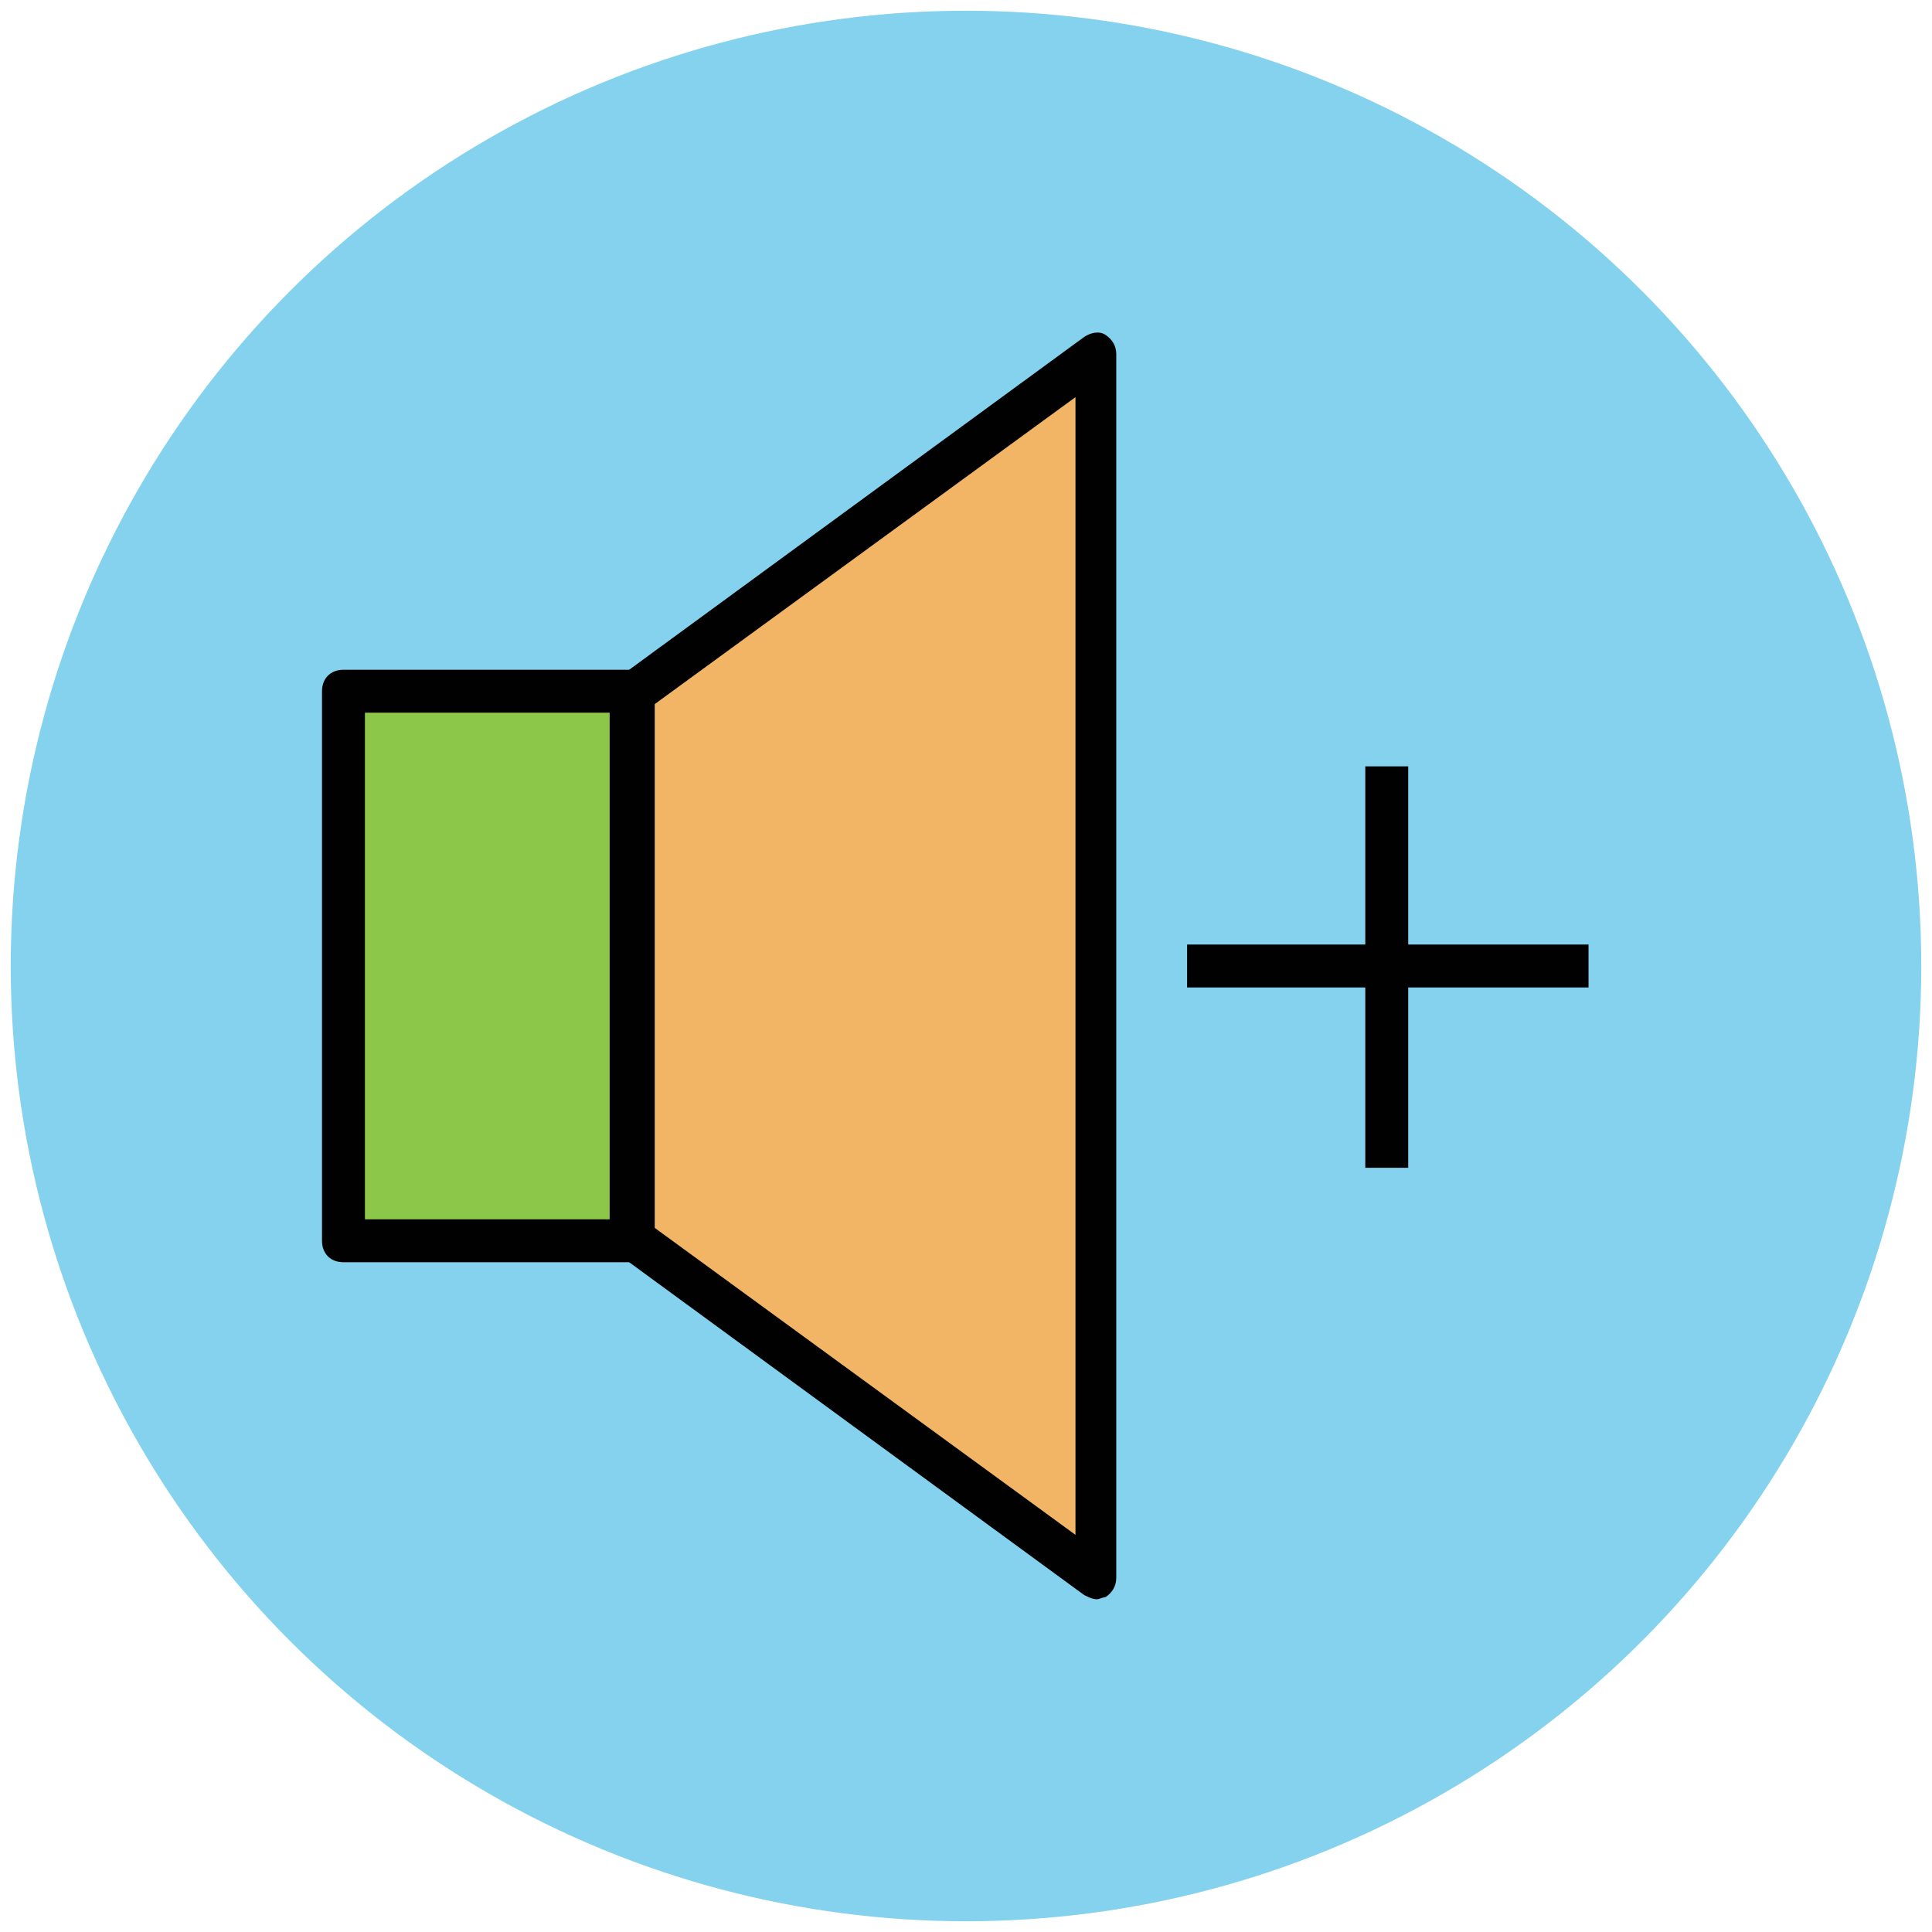 <?xml version="1.0" encoding="utf-8"?>
<!-- Generator: Adobe Illustrator 18.0.0, SVG Export Plug-In . SVG Version: 6.00 Build 0)  -->
<!DOCTYPE svg PUBLIC "-//W3C//DTD SVG 1.1//EN" "http://www.w3.org/Graphics/SVG/1.1/DTD/svg11.dtd">
<svg version="1.1" id="Layer_1" xmlns="http://www.w3.org/2000/svg" xmlns:xlink="http://www.w3.org/1999/xlink" x="0px" y="0px"
	 viewBox="0 0 90 90" enable-background="new 0 0 90 90" xml:space="preserve">
<g>
	<g>
		<circle fill="#84D2ED" cx="45" cy="45" r="44.5"/>
	</g>
	<g>
		<polygon fill="#F1B565" points="29.5,32.3 29.5,57.7 51.1,73.5 51.1,16.5 		"/>
		<path fill="#010101" d="M51.1,74.5c-0.2,0-0.4-0.1-0.6-0.2L28.9,58.5c-0.3-0.2-0.4-0.5-0.4-0.8V32.3c0-0.3,0.2-0.6,0.4-0.8
			l21.6-15.8c0.3-0.2,0.7-0.3,1-0.1c0.3,0.2,0.5,0.5,0.5,0.9v57c0,0.4-0.2,0.7-0.5,0.9C51.4,74.4,51.2,74.5,51.1,74.5z M30.5,57.2
			l19.6,14.3v-53L30.5,32.8V57.2z"/>
	</g>
	<g>
		<rect x="16" y="32.2" fill="#8CC749" width="13.4" height="25.5"/>
		<path fill="#010101" d="M29.5,58.8H16c-0.6,0-1-0.4-1-1V32.2c0-0.6,0.4-1,1-1h13.4c0.6,0,1,0.4,1,1v25.5
			C30.5,58.3,30,58.8,29.5,58.8z M17,56.8h11.4V33.2H17V56.8z"/>
	</g>
	<g>
		<g>
			<rect x="63.6" y="35.7" fill="#010101" width="2" height="18.7"/>
		</g>
		<g>
			<rect x="55.3" y="44" fill="#010101" width="18.7" height="2"/>
		</g>
	</g>
</g>
</svg>
